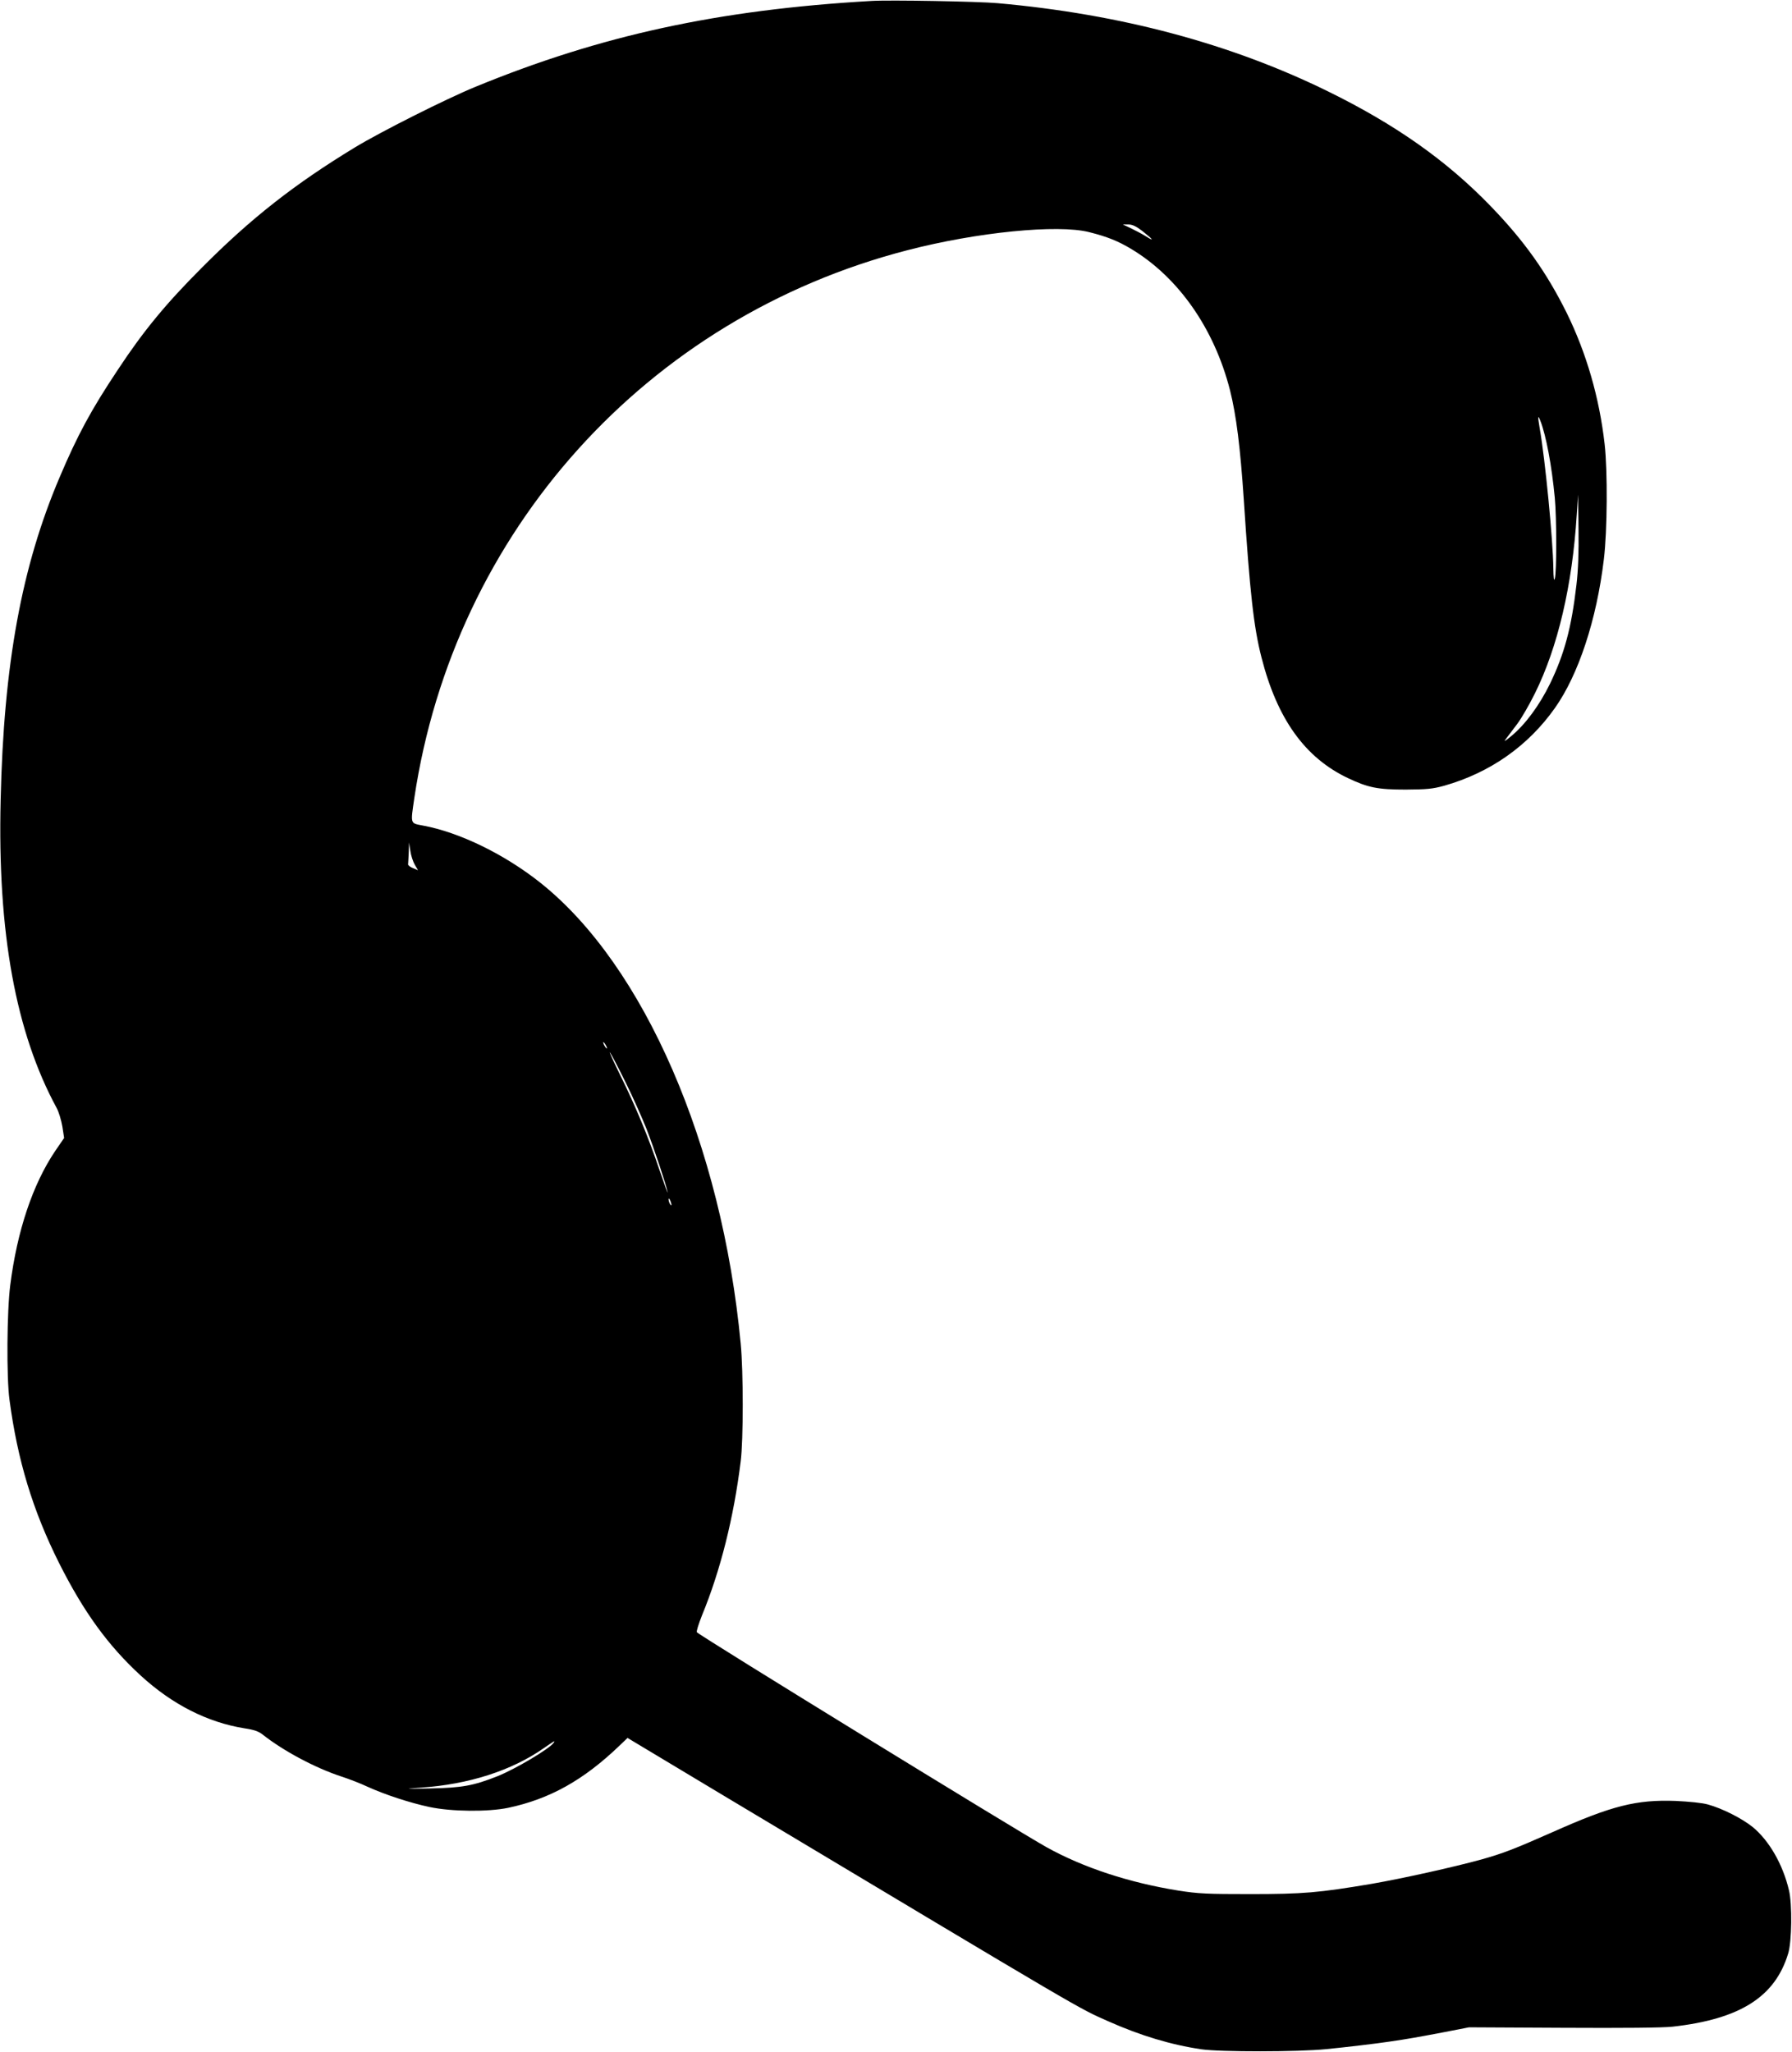 <?xml version="1.0" standalone="no"?>
<!DOCTYPE svg PUBLIC "-//W3C//DTD SVG 20010904//EN"
 "http://www.w3.org/TR/2001/REC-SVG-20010904/DTD/svg10.dtd">
<svg version="1.0" xmlns="http://www.w3.org/2000/svg"
 width="1118pt" height="1280pt" viewBox="0 0 1118 1280"
 preserveAspectRatio="xMidYMid meet">
<g transform="translate(0,1280) scale(0.1,-0.1)"
fill="#000000" stroke="none">
<path d="M5435 12794 c-954 -55 -1686 -214 -2470 -536 -185 -76 -588 -279
-750 -377 -377 -229 -651 -444 -955 -750 -225 -225 -365 -395 -524 -636 -168
-252 -253 -410 -364 -672 -237 -556 -349 -1166 -368 -2013 -20 -827 94 -1450
349 -1920 14 -25 29 -77 36 -116 l11 -72 -57 -83 c-139 -207 -236 -496 -279
-834 -21 -161 -24 -575 -5 -715 50 -377 145 -691 310 -1020 154 -306 306 -515
511 -703 196 -179 415 -290 645 -327 60 -9 89 -19 115 -40 128 -101 325 -206
485 -259 50 -16 125 -45 167 -65 110 -50 266 -101 388 -127 138 -29 364 -31
490 -5 260 55 471 173 695 388 l50 48 595 -357 c2314 -1385 2210 -1324 2408
-1412 196 -87 387 -145 577 -173 116 -17 603 -17 780 1 122 12 317 35 395 47
110 16 172 27 325 56 l170 33 585 -3 c382 -2 620 0 685 7 420 47 639 185 721
456 23 73 26 309 5 395 -38 161 -123 309 -226 394 -67 54 -189 116 -280 141
-35 10 -117 18 -200 22 -246 9 -398 -29 -770 -195 -240 -106 -307 -132 -446
-171 -171 -47 -491 -118 -681 -151 -333 -56 -428 -64 -758 -64 -269 0 -322 2
-449 22 -306 49 -592 143 -821 270 -175 97 -2155 1313 -2182 1341 -5 4 10 50
31 104 116 281 199 613 242 962 17 131 17 563 0 735 -117 1239 -602 2356
-1246 2871 -224 179 -508 318 -738 360 -79 15 -76 7 -52 172 248 1662 1449
2996 3075 3416 435 113 939 163 1135 113 112 -28 181 -56 261 -104 296 -177
520 -498 618 -883 39 -156 64 -354 86 -685 38 -579 62 -793 110 -980 98 -385
272 -627 541 -754 125 -59 184 -71 359 -71 132 1 167 4 240 24 285 81 523 247
691 485 147 208 260 550 305 926 22 178 24 553 5 720 -33 291 -114 568 -236
817 -126 254 -266 451 -474 666 -275 285 -596 511 -1016 717 -607 298 -1296
482 -2060 550 -120 11 -676 21 -790 14z m1692 -1435 c67 -53 79 -69 22 -33
-24 15 -66 37 -93 50 l-51 24 34 0 c25 0 49 -11 88 -41z m2484 -1186 c35 -91
70 -277 89 -477 12 -126 12 -469 0 -506 -5 -17 -8 5 -9 67 -2 171 -51 680 -85
871 -13 77 -12 89 5 45z m224 -1022 c-31 -267 -75 -430 -165 -616 -65 -133
-153 -253 -240 -325 -45 -37 -51 -40 -32 -15 13 17 43 57 68 90 25 33 75 119
110 190 143 288 234 676 261 1115 l8 125 3 -215 c2 -147 -2 -258 -13 -349z
m-7247 -1745 l20 -34 -31 13 c-18 7 -32 18 -31 24 1 6 2 39 4 74 l2 62 8 -52
c4 -29 17 -68 28 -87z m1192 -1126 c6 -11 8 -20 6 -20 -3 0 -10 9 -16 20 -6
11 -8 20 -6 20 3 0 10 -9 16 -20z m125 -235 c46 -93 103 -222 128 -285 48
-124 122 -346 132 -395 3 -16 -18 42 -48 130 -71 211 -151 404 -248 600 -43
88 -72 151 -63 140 8 -11 53 -96 99 -190z m284 -760 c0 -5 -4 -3 -9 5 -5 8 -9
22 -9 30 0 16 17 -16 18 -35z m-734 -3354 c-22 -36 -239 -165 -352 -210 -149
-59 -221 -72 -418 -76 -165 -3 -170 -3 -60 5 298 20 567 106 767 246 67 46 73
50 63 35z"/>
</g>
</svg>
